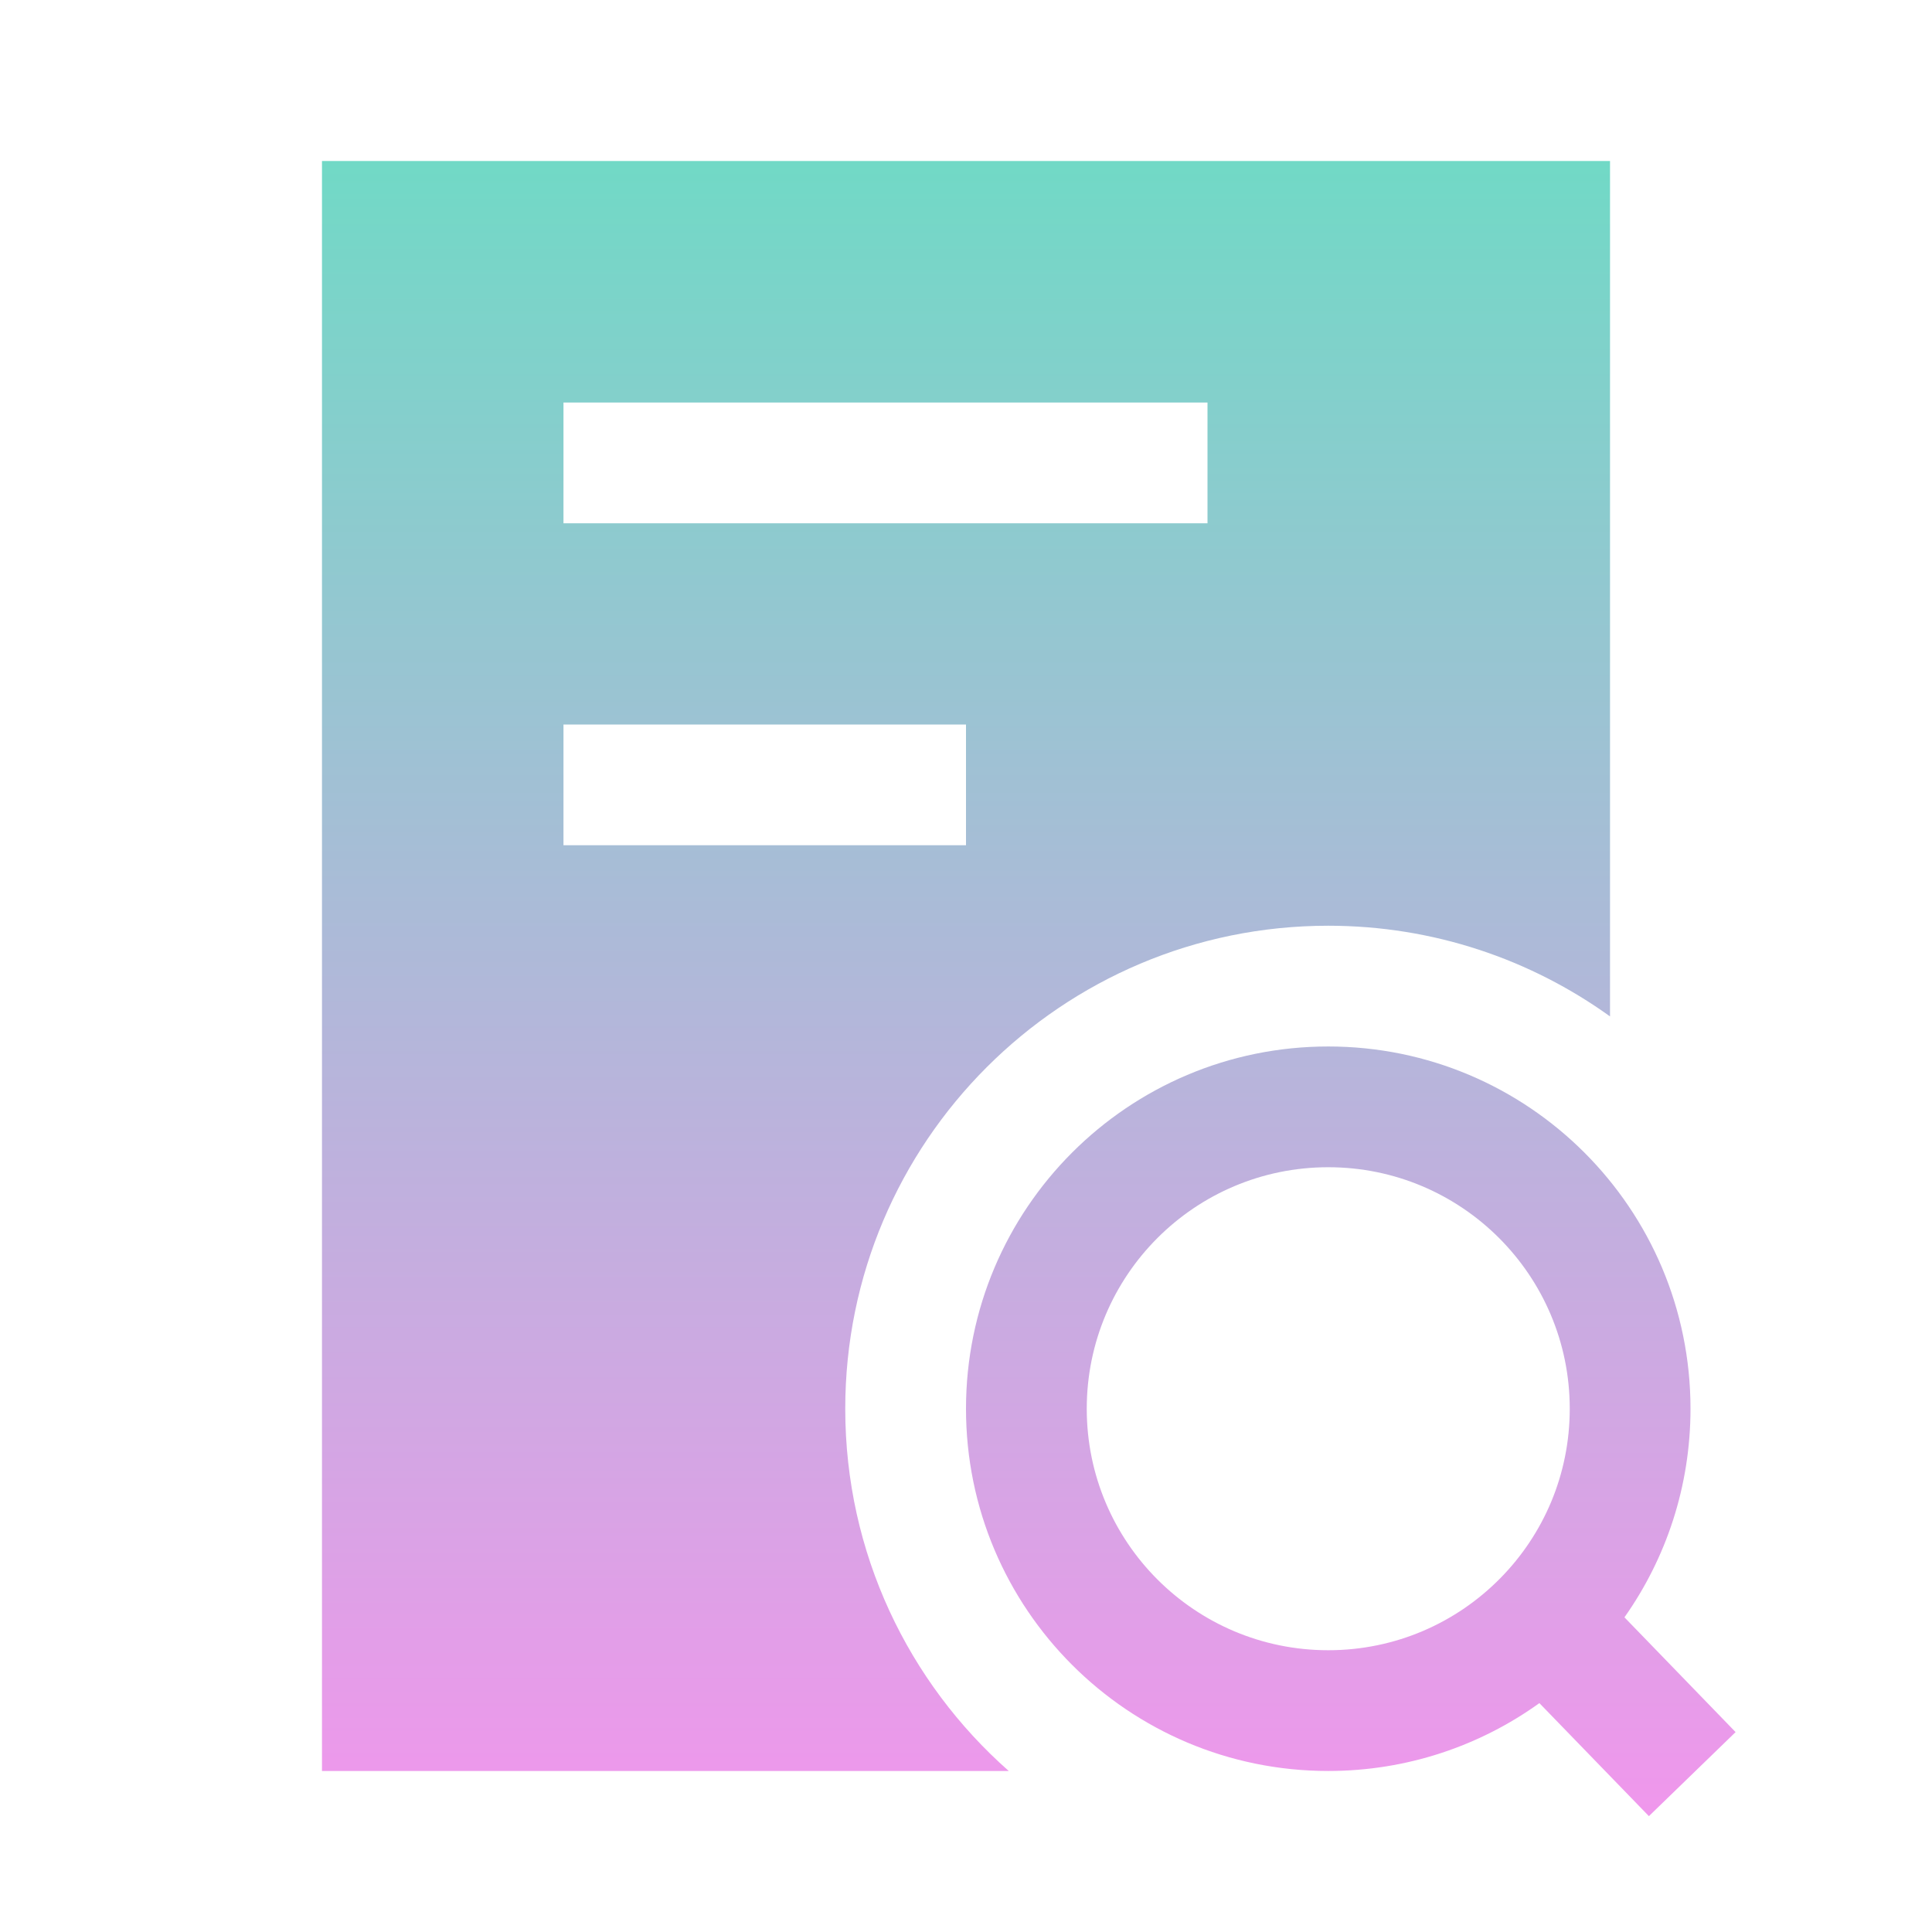 <svg width="32" height="32" viewBox="0 0 32 32" fill="none" xmlns="http://www.w3.org/2000/svg">
<path fill-rule="evenodd" clip-rule="evenodd" d="M5.333 29.333V2.667H26.667V16.835C25.353 15.89 23.741 15.333 22 15.333C17.582 15.333 14 18.915 14 23.333C14 25.723 15.047 27.867 16.708 29.333H5.333ZM9.333 6.667H20V8.667H9.333V6.667ZM9.333 12H16V14H9.333V12Z" fill="url(#paint0_linear_6125_4954)"/>
<path fill-rule="evenodd" clip-rule="evenodd" d="M22 17.333C18.686 17.333 16 20.02 16 23.333C16 26.647 18.686 29.333 22 29.333C23.305 29.333 24.513 28.916 25.497 28.209L27.311 30.081L28.747 28.689L26.906 26.788C27.595 25.812 28 24.619 28 23.333C28 20.02 25.314 17.333 22 17.333ZM18 23.333C18 21.124 19.791 19.333 22 19.333C24.209 19.333 26 21.124 26 23.333C26 24.427 25.563 25.416 24.851 26.139C24.125 26.877 23.116 27.333 22 27.333C19.791 27.333 18 25.543 18 23.333Z" fill="url(#paint1_linear_6125_4954)"/>
<defs>
<linearGradient id="paint0_linear_6125_4954" x1="17.04" y1="2.667" x2="17.04" y2="30.081" gradientUnits="userSpaceOnUse">
<stop stop-color="#71D9C6"/>
<stop offset="1" stop-color="#F097EC"/>
</linearGradient>
<linearGradient id="paint1_linear_6125_4954" x1="17.04" y1="2.667" x2="17.04" y2="30.081" gradientUnits="userSpaceOnUse">
<stop stop-color="#71D9C6"/>
<stop offset="1" stop-color="#F097EC"/>
</linearGradient>
</defs>
</svg>
